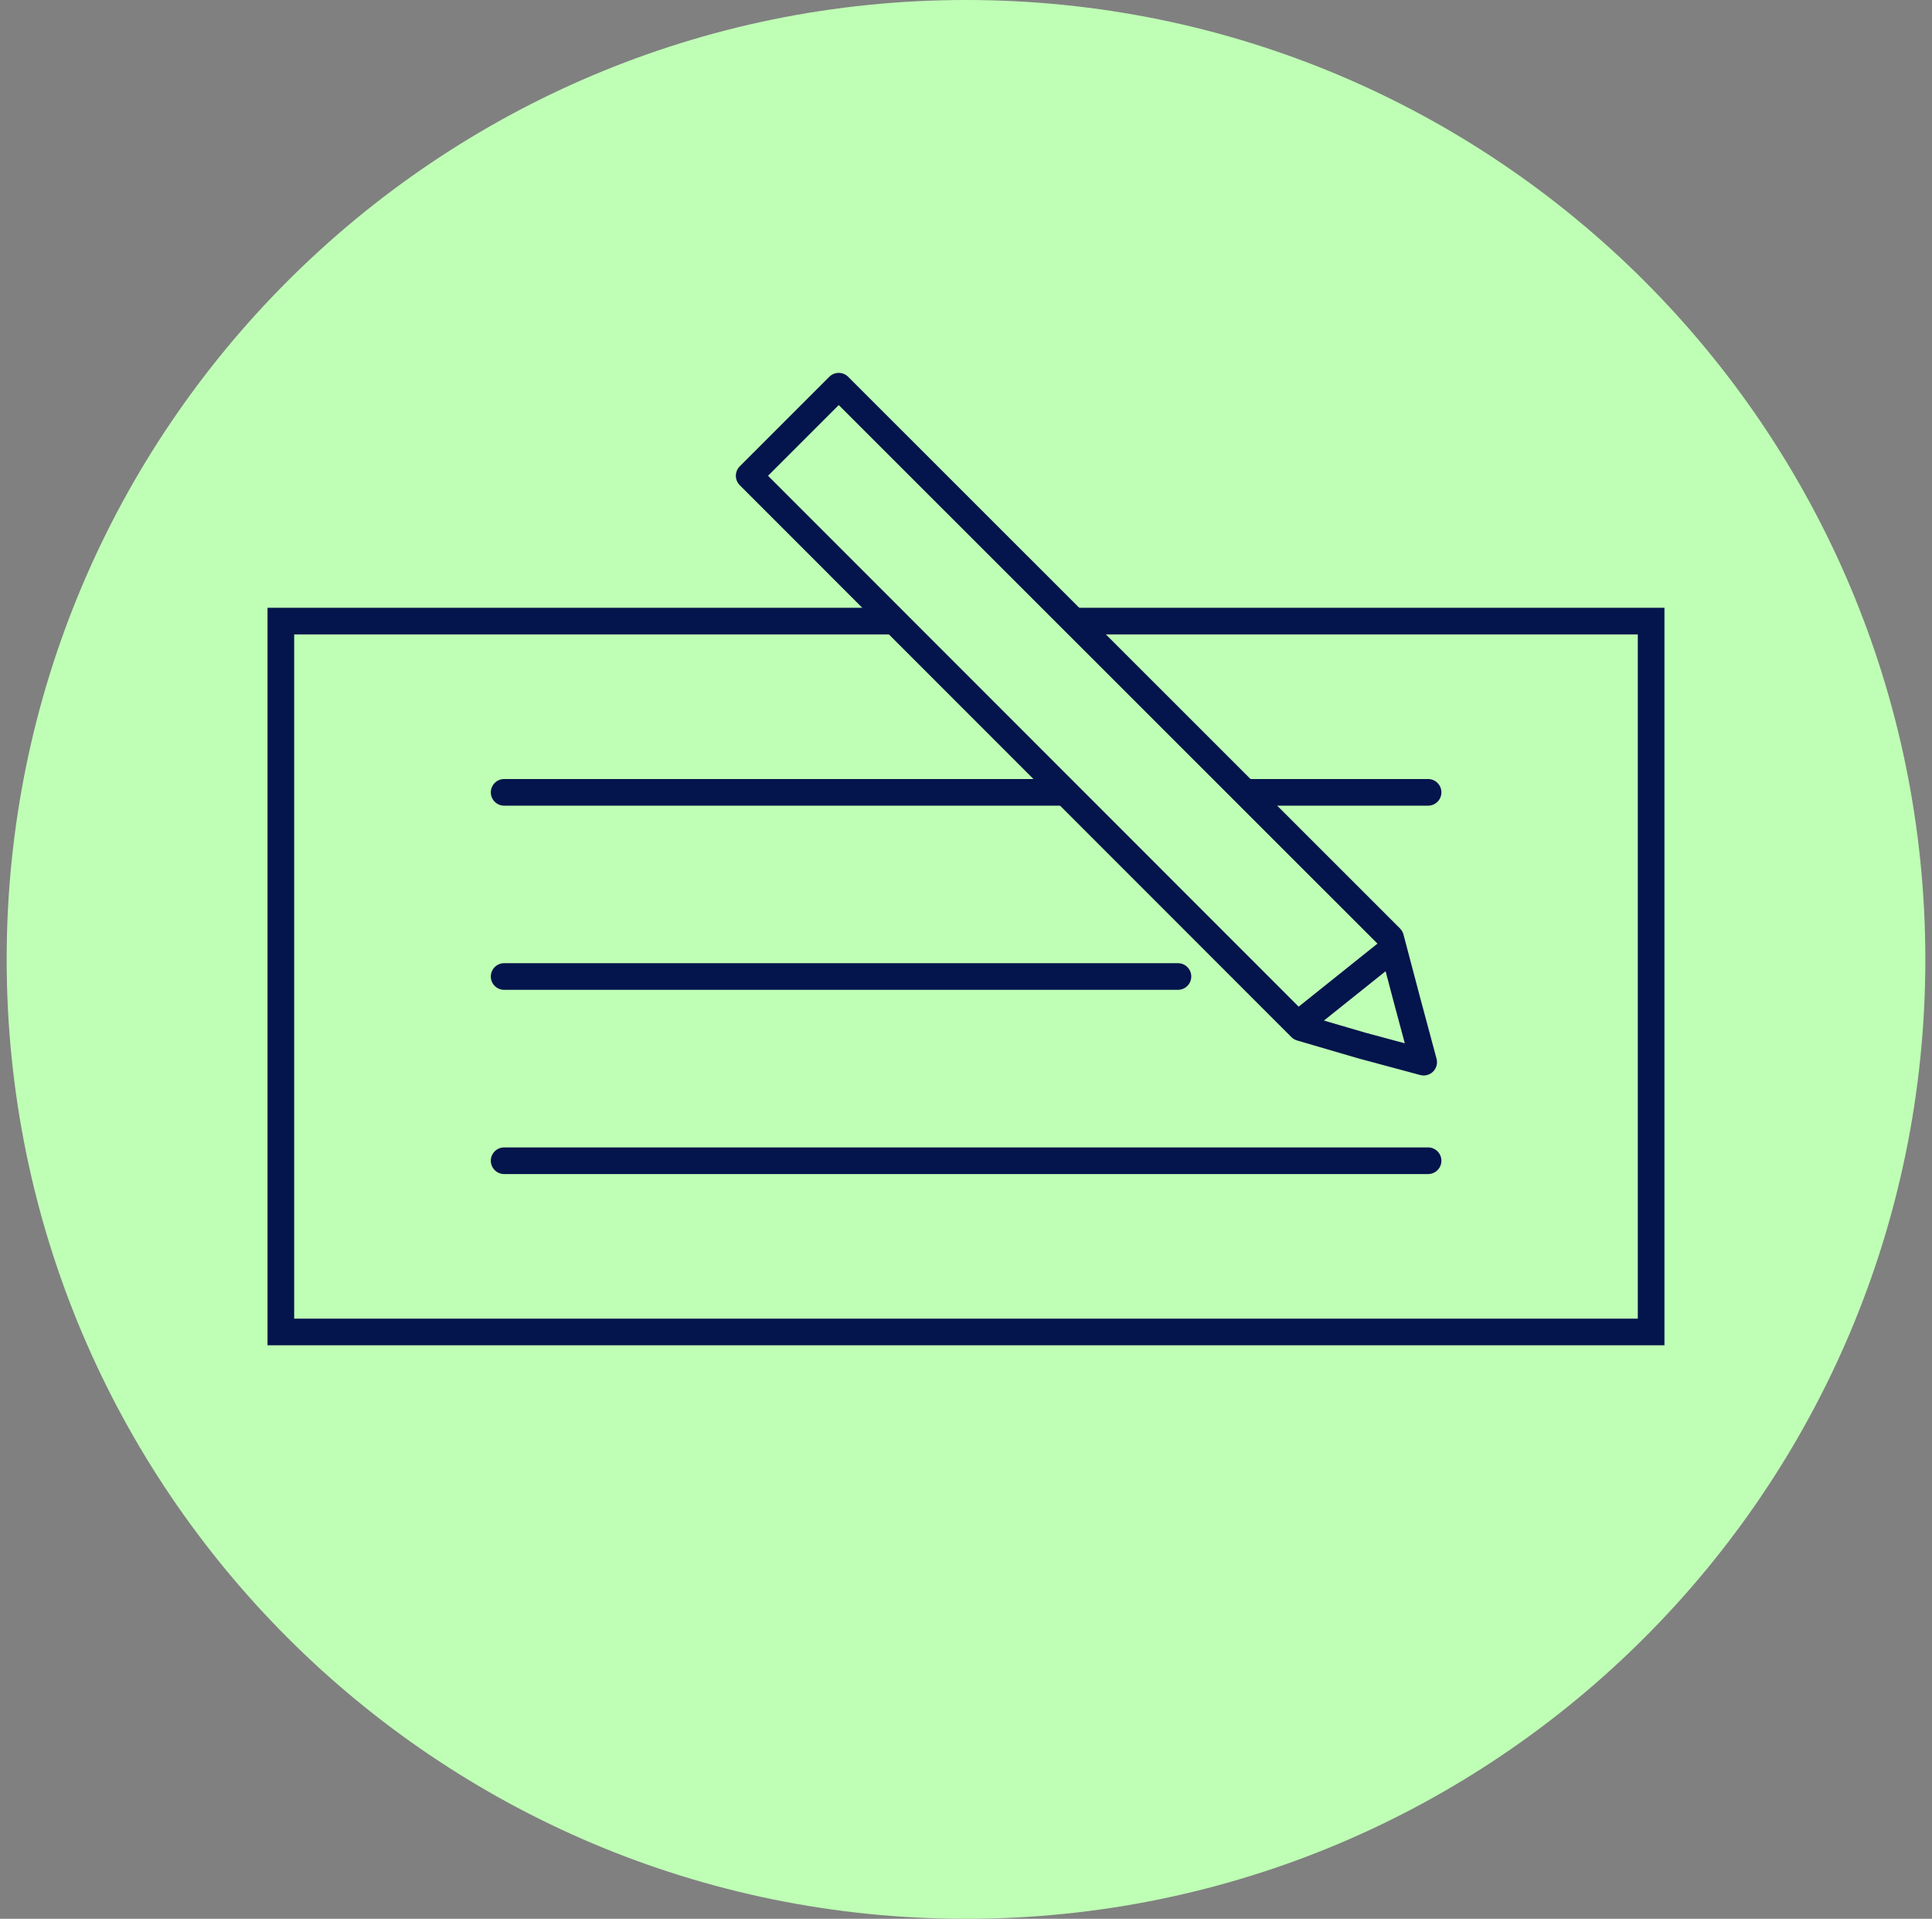 <svg width="145" height="144" viewBox="0 0 145 144" fill="none" xmlns="http://www.w3.org/2000/svg">
<rect x="0" y="0" width="145" height="144" fill="#808080" stroke="none"/>
<path d="M72.5 144C112.265 144 144.5 111.765 144.5 72C144.5 32.236 112.265 0 72.5 0C32.736 0 0.5 32.236 0.5 72C0.5 111.765 32.736 144 72.5 144Z" fill="#BFFFB5"/>
<path d="M123.92 46.611H21.078V99.96H123.92V46.611Z" fill="#BFFFB5" stroke="#04144C" stroke-width="2" stroke-miterlimit="10" stroke-linecap="round"/>
<path d="M37.837 59.463H107.18" stroke="#04144C" stroke-width="2" stroke-linecap="round" stroke-linejoin="round"/>
<path d="M37.837 73.283H88.407" stroke="#04144C" stroke-width="2" stroke-linecap="round" stroke-linejoin="round"/>
<path d="M37.837 87.109H107.18" stroke="#04144C" stroke-width="2" stroke-linecap="round" stroke-linejoin="round"/>
<path d="M97.628 77.123L56.227 35.705L62.948 28.984L104.366 70.385L105.599 75.057L106.849 79.711L102.195 78.46L97.628 77.123Z" fill="#BFFFB5" stroke="#04144C" stroke-width="2" stroke-linecap="square" stroke-linejoin="round"/>
<path d="M98.5 76L103.5 72" stroke="#04144C" stroke-width="2" stroke-linecap="square" stroke-linejoin="round"/>
</svg>
